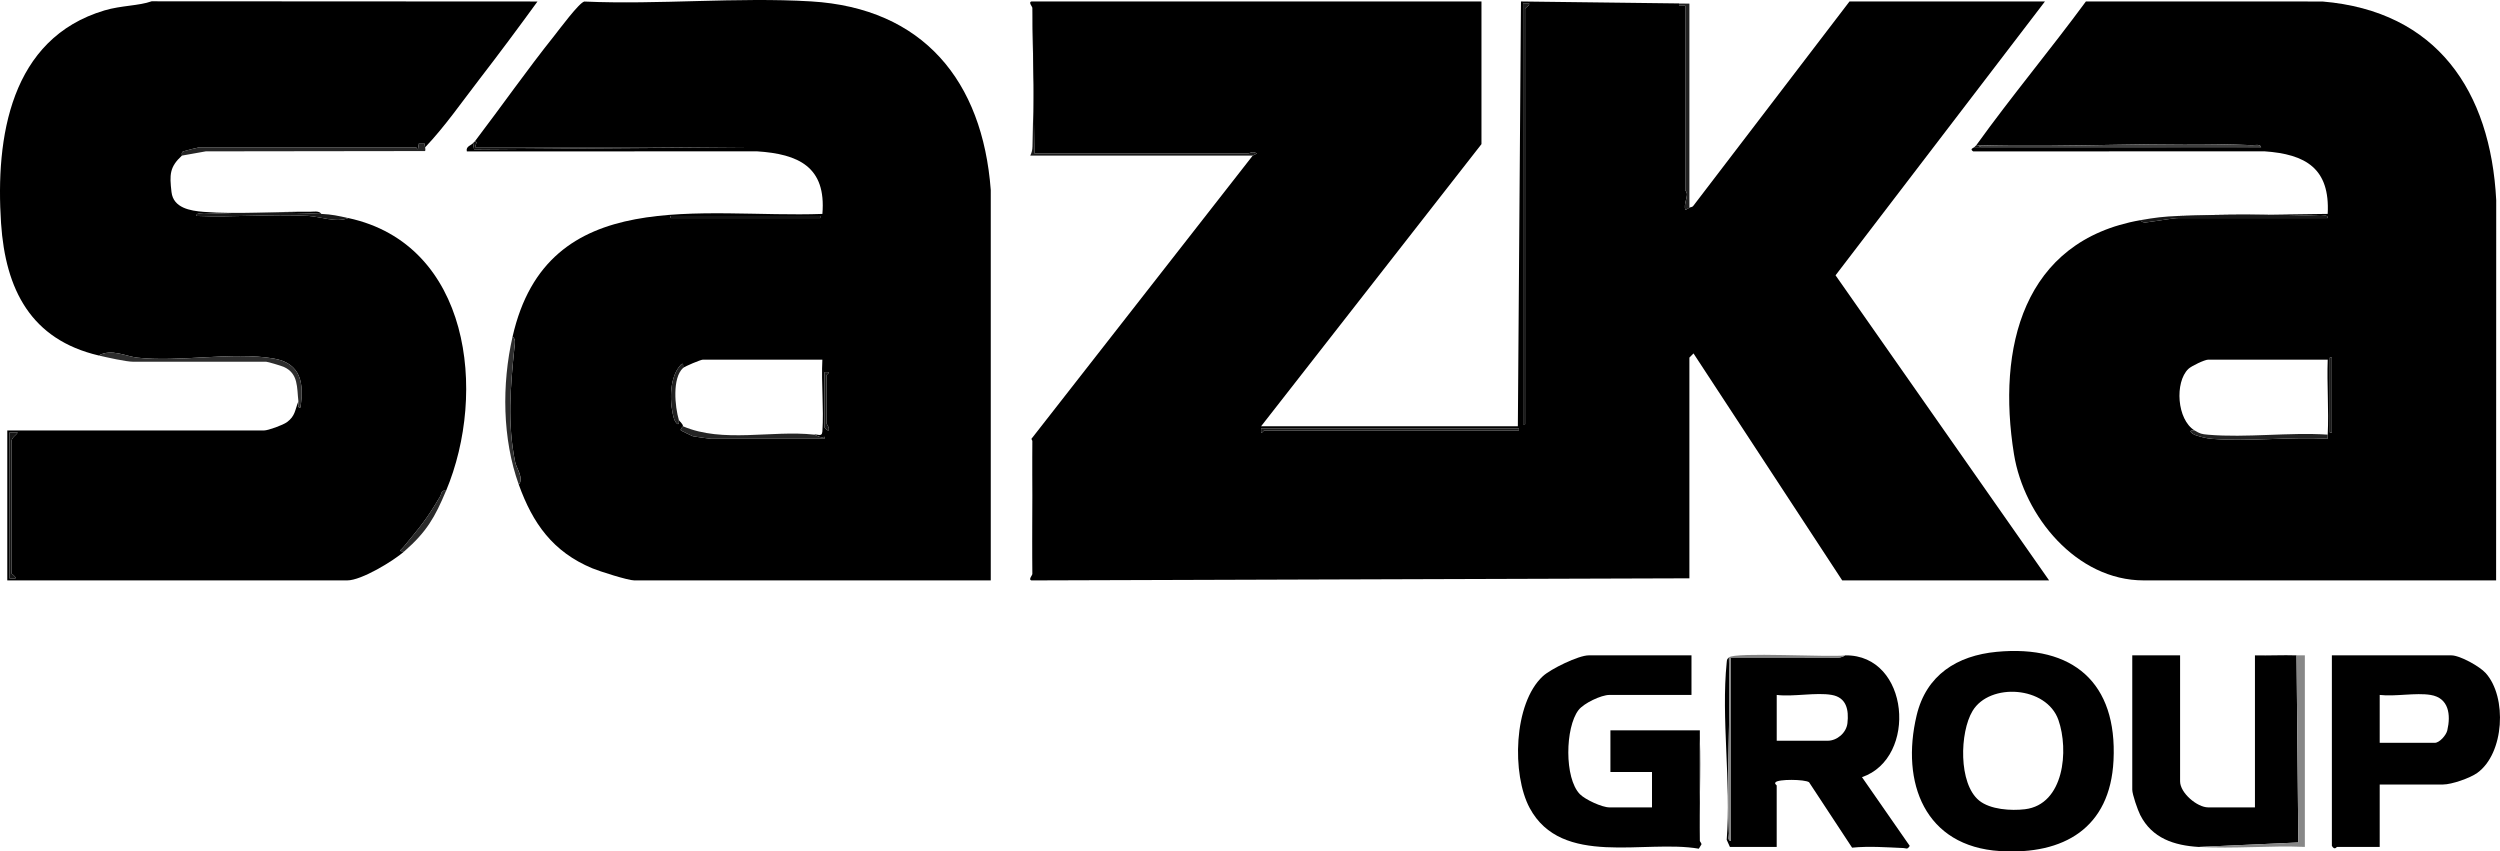 <svg width="276" height="94" viewBox="0 0 276 94" fill="none" xmlns="http://www.w3.org/2000/svg">
<path d="M113.971 0.853C113.967 0.743 113.517 0.251 113.857 0.161H163.554V15.912L139.222 47.063H167.571L167.915 0.163L186.509 0.393H185.361V0.621H186.047V20.969C186.047 21.036 186.235 21.206 186.24 21.42C186.249 21.921 185.889 22.567 186.05 23.153C186.091 23.213 186.373 22.983 186.506 22.924C186.651 22.859 186.855 22.88 186.965 22.694L204.184 0.163H225.761L202.644 30.395L226.221 64.076H203.38L186.963 39.017L186.509 39.477V63.846L113.857 64.078C113.514 63.989 113.967 63.499 113.971 63.386V48.672L113.866 48.452L138.303 17.176L138.76 16.948C138.317 16.638 137.934 16.946 137.73 16.946H114.201L113.971 0.853ZM168.145 0.393V46.833H168.374V0.968C168.374 0.871 168.859 0.632 168.833 0.395H168.145V0.393ZM167.686 47.293H139.222V47.753C139.316 47.863 139.513 47.523 139.566 47.523H167.686V47.293Z" fill="black"/>
<path d="M218.186 16.027C222.068 10.629 226.347 5.513 230.286 0.159L256.402 0.166C269.034 1.225 274.965 10.063 275.583 22.107L275.571 64.076H236.663C229.241 64.076 223.45 56.993 222.343 50.139C220.452 38.433 223.303 26.584 236.318 24.303C236.557 24.733 237.142 24.505 237.512 24.468C238.35 24.383 239.879 24.073 240.565 24.073H256.978C257.028 23.668 256.459 23.855 256.177 23.843C251.207 23.636 245.425 23.657 240.45 23.843L256.978 23.613C257.244 18.604 254.568 17.02 249.986 16.705L217.84 16.716C217.401 16.424 217.897 16.334 217.954 16.254H249.632C249.543 15.863 248.916 16.036 248.599 16.024C238.628 15.629 228.408 16.318 218.414 16.024H218.184L218.186 16.027ZM257.439 47.753V39.477H257.21V47.753H257.439ZM242.289 47.523C241.362 47.452 242.112 47.951 242.356 48.031C242.991 48.24 243.556 48.397 244.231 48.452C248.328 48.774 252.839 48.197 256.98 48.443C256.992 48.291 256.971 48.137 256.98 47.983C257.113 45.24 256.881 42.454 256.98 39.706H243.781C243.398 39.706 241.929 40.405 241.591 40.732C240.081 42.192 240.319 46.33 242.289 47.523Z" fill="black"/>
<path d="M52.452 15.567C55.349 11.764 58.17 7.732 61.18 3.961C61.749 3.246 63.948 0.276 64.51 0.17C72.724 0.536 81.373 -0.336 89.536 0.154C101.929 0.897 108.471 8.943 109.38 20.972L109.38 64.076H70.015C69.333 64.076 66.17 63.067 65.383 62.738C61.031 60.919 58.809 57.772 57.275 53.501C57.863 52.799 57.02 51.712 56.878 51.024C56.001 46.76 56.357 42.684 56.791 38.412C56.83 38.035 56.979 37.414 56.586 37.177C60.434 20.181 77.482 24.105 90.791 23.616C91.234 18.42 88.149 16.999 83.57 16.707L51.539 16.716C51.392 16.151 52.048 16.036 52.225 15.799L52.335 16.489L82.525 16.259H52.452L52.611 15.711L52.452 15.569L52.452 15.567ZM90.557 23.843H74.03V24.073H90.557V23.843ZM75.407 40.626C75.483 39.911 75.242 40.141 74.955 40.518C73.867 41.948 73.906 44.603 74.436 46.311C74.51 46.548 75.028 47.298 74.948 46.373C74.983 46.491 75.375 46.748 75.407 47.063C75.409 47.089 75.051 47.38 75.175 47.516C75.226 47.569 76.422 48.142 76.493 48.16C76.674 48.206 78.359 48.443 78.506 48.443H91.016V48.215C90.576 48.42 90.064 48.004 89.869 47.983C90.222 47.884 90.746 48.3 90.789 47.645C90.964 45.065 90.656 42.304 90.789 39.706H77.59C77.37 39.706 75.611 40.437 75.409 40.626H75.407ZM91.016 41.086V47.178C91.016 47.231 91.414 47.599 91.473 47.523C91.616 47.187 91.246 46.856 91.246 46.718V41.431C91.246 41.378 91.586 41.18 91.475 41.088H91.016V41.086Z" fill="black"/>
<path d="M10.904 39.247C3.421 37.492 0.606 31.984 0.117 24.646C-0.514 15.155 1.141 4.242 11.542 1.147C13.397 0.596 15.32 0.651 16.741 0.143L59.339 0.166C57.236 3.058 55.09 5.945 52.904 8.778C50.992 11.256 49.096 13.994 46.943 16.256L46.826 15.794H46.255L46.14 16.477C46.05 16.473 45.977 16.256 45.91 16.256H22.037C21.945 16.256 20.331 16.666 20.237 16.709C19.964 16.84 20.118 17.146 20.086 17.176C18.722 18.433 18.709 19.27 18.934 21.204C19.138 22.96 21.002 23.275 22.489 23.39C26.16 23.678 30.448 23.337 34.208 23.379C34.596 23.383 35.229 23.232 35.468 23.613C31.442 23.411 26.538 23.448 22.496 23.613C22.216 23.625 21.642 23.441 21.697 23.841C25.742 24.013 29.959 23.62 33.987 23.834C35.39 23.907 37.144 24.627 38.454 24.073C51.901 26.974 53.802 43.316 49.243 54.19C48.685 54.064 48.775 54.482 48.594 54.792C47.095 57.358 46.367 58.174 44.537 60.398C44.253 60.742 43.867 60.896 44.652 60.857C43.422 61.936 39.901 64.076 38.34 64.076L0.804 64.076V47.523H29.153C29.603 47.523 31.244 46.925 31.68 46.606C32.603 45.928 32.557 45.268 32.941 44.304C32.97 44.564 32.769 45.052 33.168 44.992C33.577 42.332 33.255 40.102 30.198 39.578C25.689 38.805 19.744 40.014 15.142 39.483C13.909 39.341 12.293 38.46 10.902 39.247L10.904 39.247ZM1.033 47.753V63.846H1.722C1.747 63.607 1.263 63.368 1.263 63.271V48.788C1.263 48.282 1.77 48.082 1.952 47.755H1.033V47.753Z" fill="black"/>
<path d="M203.725 72.352C210.829 72.265 211.743 83.687 205.563 85.799L210.836 93.388C210.549 93.835 210.471 93.639 210.152 93.625C208.254 93.545 206.365 93.395 204.471 93.582L199.721 86.36C199.26 86.027 196.274 85.995 196.014 86.374C195.877 86.54 196.147 86.664 196.147 86.721V93.503H190.983L190.627 92.71C191.127 86.457 190.002 79.272 190.627 73.134C190.659 72.812 190.645 72.805 190.868 72.582C191.067 79.031 190.601 85.567 190.868 92.011C190.879 92.294 190.693 92.864 191.097 92.814V72.582C195.043 72.571 198.996 72.589 202.947 72.598C203.369 72.598 203.681 72.352 203.722 72.352H203.725ZM202.233 76.721C200.509 76.412 197.972 76.948 196.15 76.721V81.778H201.774C202.797 81.778 203.84 80.916 203.959 79.829C204.122 78.367 203.853 77.01 202.233 76.721Z" fill="black"/>
<path d="M220.436 71.962C228.846 71.166 233.763 75.353 233.332 83.96C232.958 91.425 227.834 94.386 220.828 93.961C212.48 93.453 209.831 86.395 211.598 78.974C212.659 74.523 216.054 72.376 220.436 71.962ZM218.487 88.374C219.724 89.384 222.027 89.524 223.555 89.34C227.887 88.818 228.415 82.806 227.249 79.484C225.934 75.737 219.669 75.332 217.771 78.486C216.341 80.863 216.208 86.512 218.487 88.372V88.374Z" fill="black"/>
<path d="M187.656 92.814C187.659 92.903 187.845 93.071 187.845 93.211L187.551 93.697C181.578 92.662 172.412 95.779 168.879 89.207C166.887 85.503 167.077 77.665 170.33 74.654C171.2 73.849 174.278 72.352 175.378 72.352H186.74V76.721H177.673C176.778 76.721 174.843 77.638 174.267 78.392C172.793 80.312 172.688 85.919 174.423 87.68C175.011 88.278 176.863 89.135 177.676 89.135H182.381V85.227H177.79V80.629H187.663C187.679 80.932 187.643 81.243 187.663 81.549V92.814L187.656 92.814Z" fill="black"/>
<path d="M262.719 86.606L262.719 93.503H258.013C257.933 93.503 257.758 93.91 257.439 93.388V72.352H270.638C271.577 72.352 273.765 73.573 274.423 74.309C276.808 76.964 276.478 83.181 273.491 85.328C272.693 85.903 270.659 86.609 269.72 86.609H262.719L262.719 86.606ZM268.343 76.721C266.711 76.449 264.431 76.921 262.719 76.721V82.008H268.802C269.318 82.008 270.055 81.176 270.181 80.636C270.583 78.916 270.365 77.054 268.343 76.721Z" fill="black"/>
<path d="M242.748 93.504C240.032 93.34 237.588 92.554 236.282 89.979C236.006 89.436 235.402 87.705 235.402 87.181V72.352H240.682V86.261C240.682 87.542 242.571 89.135 243.781 89.135H248.946V72.352C250.47 72.389 252.013 72.302 253.537 72.352L253.734 93.011L242.748 93.504Z" fill="black"/>
<path d="M20.086 17.176C20.118 17.146 19.964 16.84 20.237 16.709C20.331 16.663 21.945 16.256 22.037 16.256H45.91C45.977 16.256 46.05 16.473 46.14 16.477L46.255 15.799H46.826L46.943 16.256C46.911 16.291 47.019 16.59 46.913 16.677L22.719 16.709L20.088 17.178L20.086 17.176Z" fill="#252525"/>
<path d="M253.537 72.352C253.842 72.362 254.15 72.343 254.455 72.352V93.499C250.61 93.333 246.57 93.731 242.748 93.499L253.734 93.007L253.537 72.348L253.537 72.352Z" fill="#878787"/>
<path d="M10.904 39.247C12.295 38.46 13.911 39.341 15.144 39.483C19.744 40.017 25.692 38.807 30.2 39.578C33.255 40.102 33.579 42.332 33.17 44.992C32.771 45.049 32.973 44.564 32.943 44.304C32.766 42.789 32.961 41.242 31.338 40.509C31.077 40.392 29.557 39.936 29.385 39.936H14.694C13.932 39.936 11.776 39.451 10.906 39.247L10.904 39.247Z" fill="#2D2D2D"/>
<path d="M113.971 0.853L114.201 16.946H137.73C137.934 16.946 138.32 16.638 138.76 16.948L138.303 17.176L113.742 17.176C113.912 16.829 113.976 16.546 113.985 16.155C114.107 11.242 114.173 5.743 113.971 0.853Z" fill="#1B1B1B"/>
<path d="M57.273 53.501C55.455 48.433 55.395 42.431 56.584 37.177C56.977 37.414 56.828 38.033 56.788 38.412C56.357 42.681 55.999 46.76 56.876 51.024C57.018 51.714 57.858 52.799 57.273 53.501Z" fill="#2E2E2E"/>
<path d="M203.725 72.352C203.683 72.352 203.371 72.601 202.949 72.598C198.998 72.589 195.046 72.571 191.1 72.582V92.814C190.696 92.864 190.882 92.294 190.87 92.011C190.604 85.567 191.07 79.031 190.87 72.582C191.506 71.95 202.04 72.587 203.725 72.352Z" fill="#838383"/>
<path d="M52.452 15.567L52.611 15.709L52.452 16.256H82.525L52.335 16.486L52.225 15.797C52.292 15.707 52.395 15.645 52.455 15.567L52.452 15.567Z" fill="#121212"/>
<path d="M218.416 16.026C218.655 16.408 219.286 16.256 219.676 16.261C229.659 16.385 239.654 16.16 249.634 16.256L217.957 16.256C218.019 16.171 218.127 16.109 218.186 16.027L218.416 16.026Z" fill="#111111"/>
<path d="M240.453 23.843C245.427 23.657 251.209 23.636 256.179 23.843C256.461 23.855 257.031 23.668 256.98 24.073H240.567C239.881 24.073 238.352 24.383 237.514 24.468C237.147 24.505 236.559 24.733 236.321 24.303C237.875 24.029 238.859 23.903 240.453 23.843Z" fill="#171717"/>
<path d="M35.465 23.613C36.7 23.675 37.286 23.823 38.45 24.073C37.139 24.627 35.385 23.907 33.983 23.834C29.956 23.622 25.74 24.013 21.693 23.841C21.64 23.441 22.214 23.625 22.492 23.613C26.534 23.448 31.437 23.411 35.463 23.613L35.465 23.613Z" fill="#181818"/>
<path d="M49.238 54.19C48.01 57.119 47.097 58.712 44.648 60.858C43.865 60.899 44.251 60.745 44.533 60.398C46.362 58.174 47.088 57.358 48.589 54.792C48.77 54.482 48.681 54.064 49.238 54.19Z" fill="#2A2A2A"/>
<path d="M113.971 63.386C114.173 58.501 113.822 53.562 113.971 48.672V63.386Z" fill="#1B1B1B"/>
<path d="M187.656 92.814V81.549C187.879 85.222 187.514 89.11 187.656 92.814Z" fill="#808080"/>
<path d="M168.145 0.393H168.833C168.859 0.632 168.374 0.871 168.374 0.968V46.833H168.145V0.393Z" fill="#1C1C1C"/>
<path d="M186.509 0.393V22.924C186.375 22.983 186.093 23.213 186.052 23.153C185.891 22.567 186.254 21.921 186.242 21.42C186.238 21.206 186.05 21.036 186.05 20.969V0.623H185.363V0.395H186.511L186.509 0.393Z" fill="#212121"/>
<path d="M167.686 47.293V47.523H139.566C139.513 47.523 139.316 47.863 139.224 47.753V47.293H167.686Z" fill="#181818"/>
<path d="M249.634 16.256C239.654 16.16 229.657 16.385 219.676 16.261C219.288 16.256 218.655 16.408 218.416 16.026C228.41 16.321 238.63 15.631 248.602 16.026C248.918 16.038 249.545 15.866 249.634 16.256Z" fill="#3F3F3F"/>
<path d="M242.289 47.523C242.89 47.886 243.06 47.93 243.774 47.992C247.989 48.355 252.713 47.702 256.98 47.983C256.973 48.135 256.992 48.291 256.98 48.443C252.839 48.197 248.328 48.774 244.231 48.452C243.556 48.399 242.989 48.24 242.356 48.031C242.112 47.951 241.362 47.452 242.289 47.523Z" fill="#222222"/>
<path d="M257.439 39.477H257.21V47.753H257.439V39.477Z" fill="#1B1B1B"/>
<path d="M89.869 47.983C90.064 48.004 90.576 48.42 91.016 48.215V48.443H78.506C78.361 48.443 76.674 48.206 76.493 48.16C76.422 48.142 75.226 47.569 75.175 47.516C75.051 47.383 75.409 47.089 75.407 47.063C79.805 48.946 85.23 47.468 89.869 47.983Z" fill="#242424"/>
<path d="M90.557 23.843H74.03V24.073H90.557V23.843Z" fill="#121212"/>
<path d="M75.407 40.626C74.197 41.757 74.512 44.895 74.948 46.373C75.028 47.298 74.51 46.548 74.436 46.311C73.906 44.603 73.867 41.948 74.955 40.518C75.242 40.141 75.483 39.913 75.407 40.626Z" fill="#212121"/>
<path d="M91.016 41.086H91.475C91.586 41.18 91.246 41.378 91.246 41.431V46.718C91.246 46.856 91.616 47.187 91.473 47.523C91.414 47.599 91.016 47.231 91.016 47.178V41.086Z" fill="#181818"/>
<path d="M1.033 47.753L1.952 47.753C1.77 48.082 1.263 48.282 1.263 48.788V63.271C1.263 63.368 1.747 63.607 1.722 63.844H1.033V47.753Z" fill="#151515"/>
</svg>
